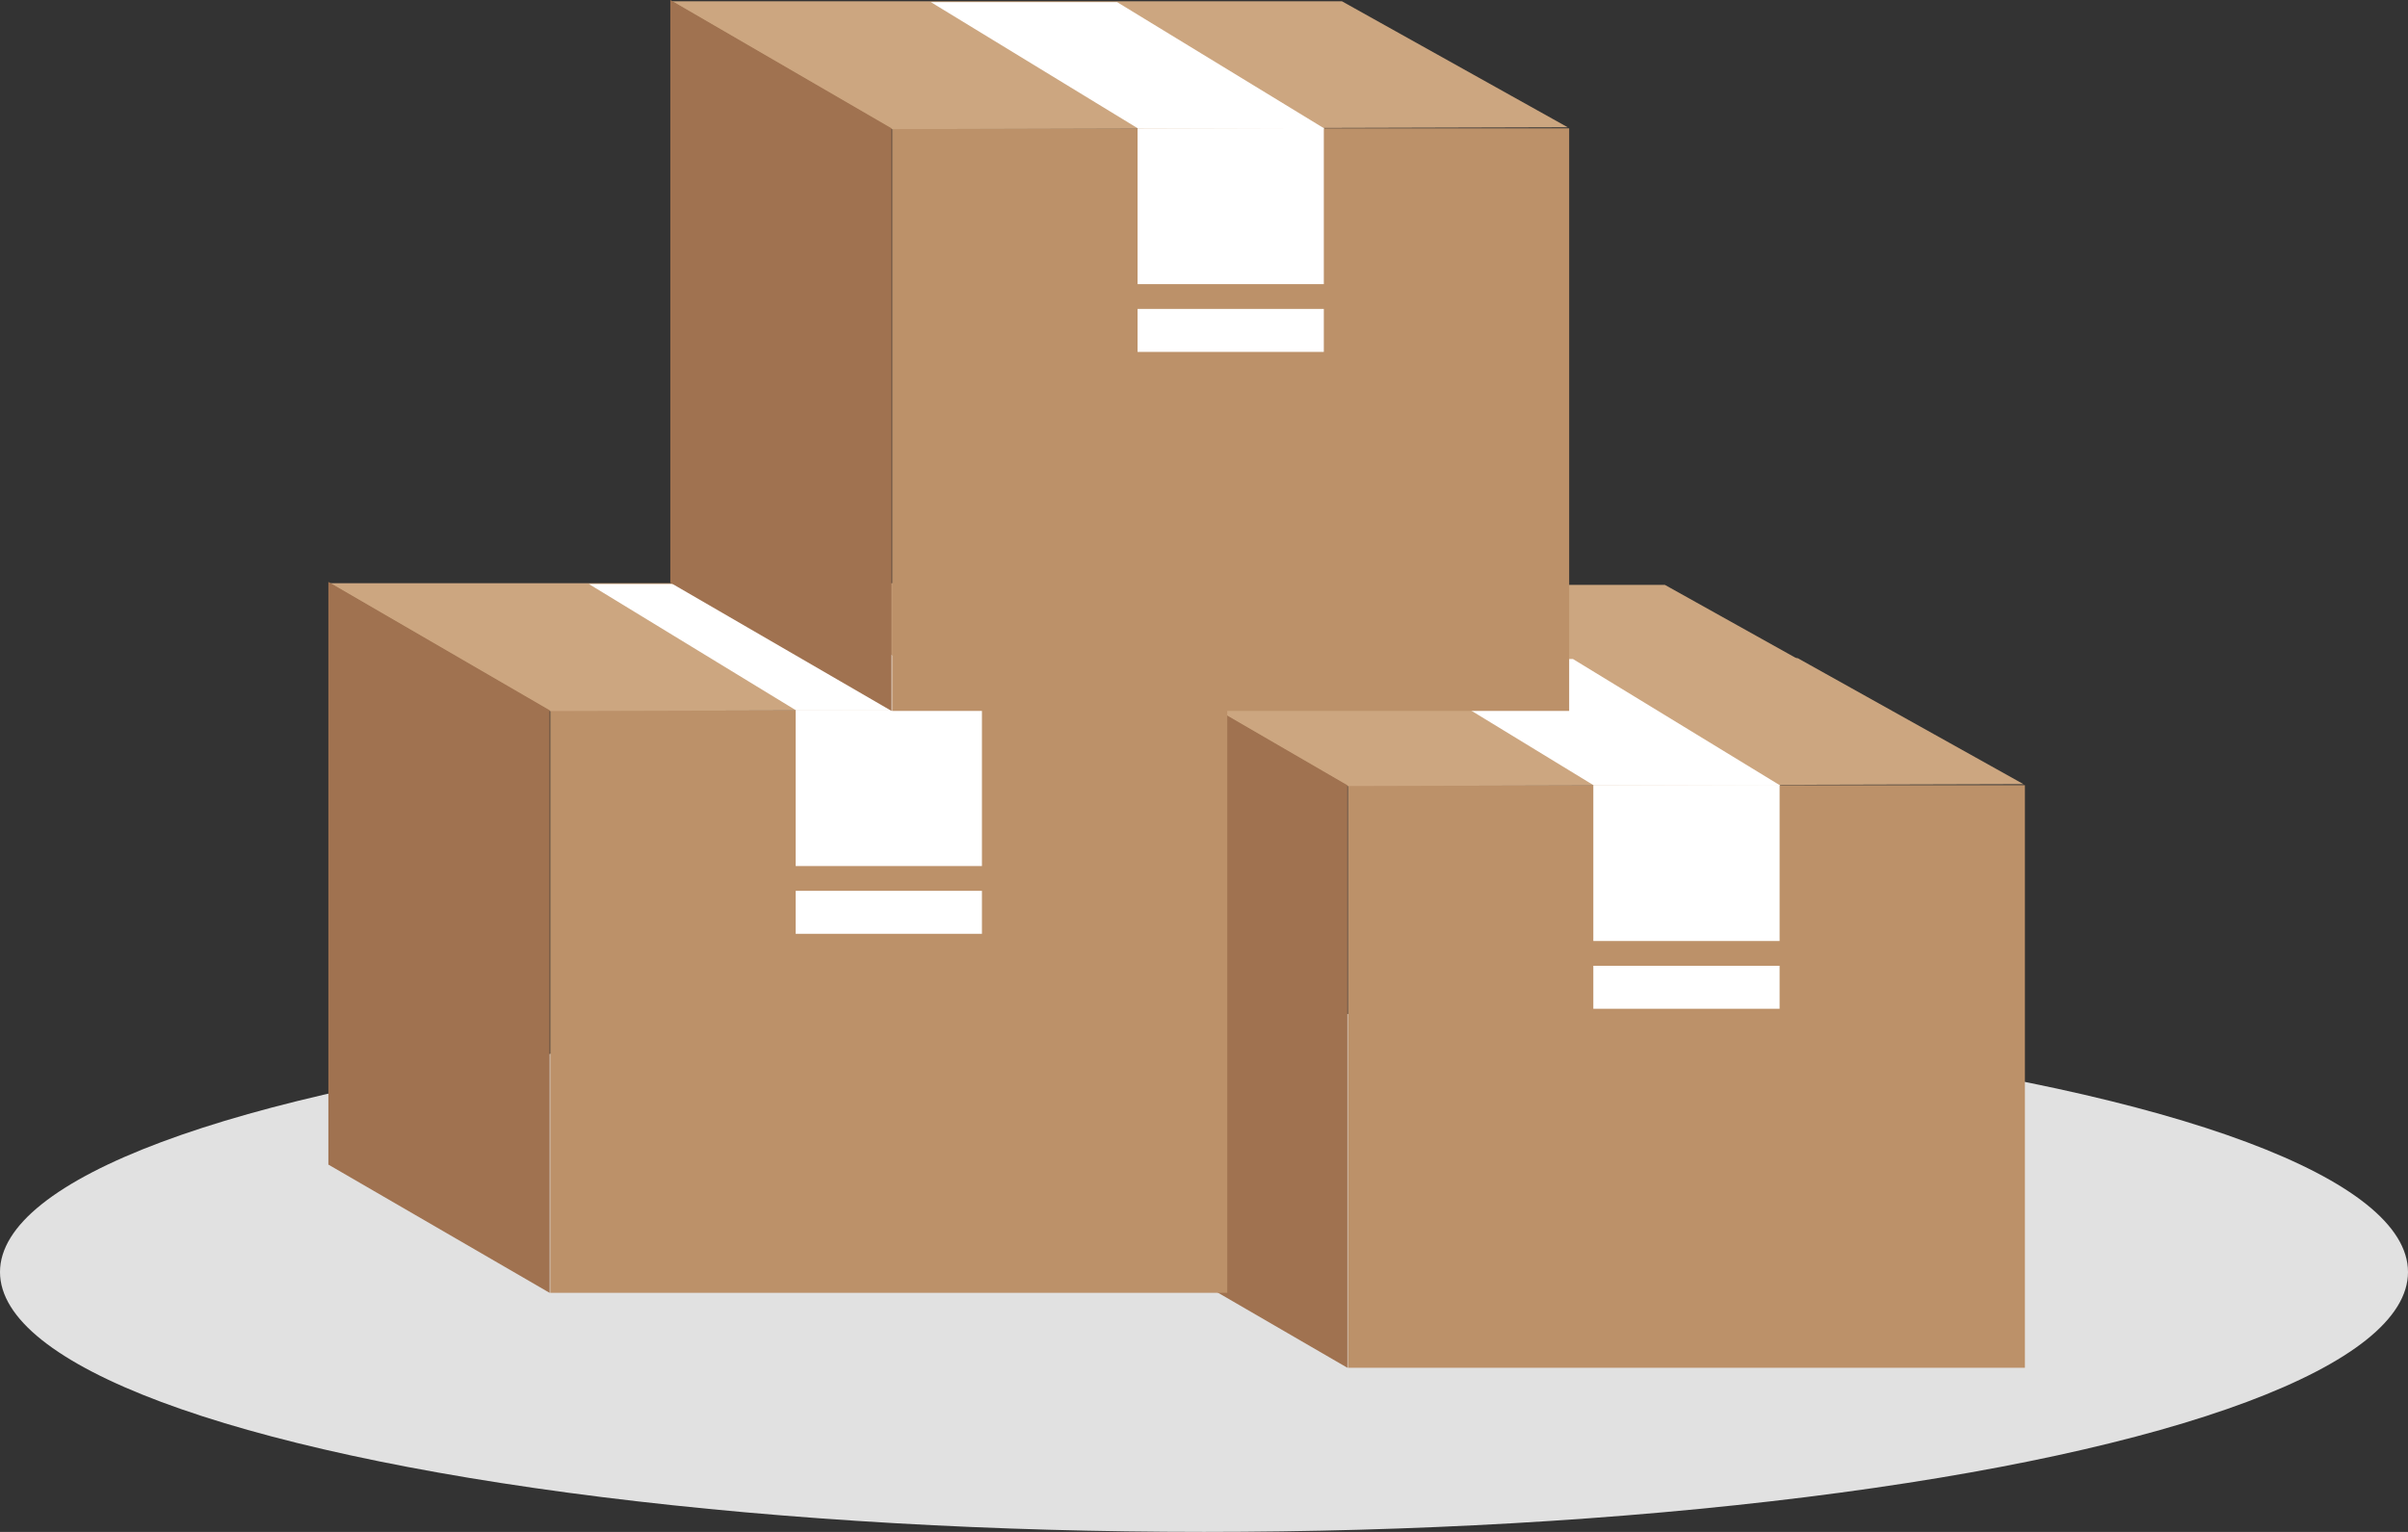 <svg xmlns="http://www.w3.org/2000/svg" width="88" height="56" viewBox="0 0 88 56"><rect x="0" y="0" width="88" height="56" fill="#333333" stroke="none"/><g transform="translate(-1119 -4832)"><ellipse cx="44" cy="9.5" rx="44" ry="9.5" transform="translate(1119 4869)" fill="#e1e1e1"/><g transform="translate(1131 4832)"><g transform="translate(24.338 21.381)"><path d="M110.717,93.373l24.711-.068L127.176,88.7H102.67Z" transform="translate(-102.67 -88.7)" fill="#cca680"/><path d="M149.478,93.443h6.807l-7.578-4.623H141.9Z" transform="translate(-132.42 -88.791)" fill="#fff"/></g><g transform="translate(29.151 24.013)"><rect width="24.74" height="21.297" transform="translate(32.849 25.987) rotate(180)" fill="#bc9169"/><rect width="6.807" height="5.86" transform="translate(23.884 10.386) rotate(180)" fill="#fff"/><rect width="6.807" height="1.571" transform="translate(23.884 12.863) rotate(180)" fill="#fff"/><path d="M130.807,104.713l24.711-.068-8.252-4.606H122.76Z" transform="translate(-122.719 -99.992)" fill="#cca680"/><path d="M122.59,121.134l8.09,4.693V104.533l-8.09-4.693Z" transform="translate(-122.59 -99.84)" fill="#a07250"/><path d="M169.568,104.783h6.807L168.8,100.16H161.99Z" transform="translate(-152.469 -100.083)" fill="#fff"/></g><g transform="translate(0 21.272)"><rect width="24.74" height="21.297" transform="translate(32.85 25.988) rotate(180)" fill="#bc9169"/><rect width="6.807" height="5.86" transform="translate(23.885 10.387) rotate(180)" fill="#fff"/><rect width="6.807" height="1.571" transform="translate(23.885 12.864) rotate(180)" fill="#fff"/><path d="M8.217,93.373l24.711-.068L24.676,88.7H.17Z" transform="translate(-0.129 -88.652)" fill="#cca680"/><path d="M0,109.8l8.088,4.69V93.193L0,88.5Z" transform="translate(0 -88.5)" fill="#a07250"/><path d="M46.978,93.443h6.807L46.207,88.82H39.4Z" transform="translate(-29.879 -88.743)" fill="#fff"/></g><g transform="translate(12.496)"><rect width="24.74" height="21.297" transform="translate(32.849 25.988) rotate(180)" fill="#bc9169"/><rect width="6.807" height="5.86" transform="translate(23.883 10.387) rotate(180)" fill="#fff"/><rect width="6.807" height="1.571" transform="translate(23.883 12.864) rotate(180)" fill="#fff"/><path d="M60.764,4.873l24.711-.068L77.226.2H52.72Z" transform="translate(-52.679 -0.152)" fill="#cca680"/><path d="M52.55,21.3l8.088,4.69V4.693L52.55,0Z" transform="translate(-52.55)" fill="#a07250"/><path d="M99.528,4.943h6.807L98.757.32H91.95Z" transform="translate(-82.429 -0.243)" fill="#fff"/></g></g></g></svg>